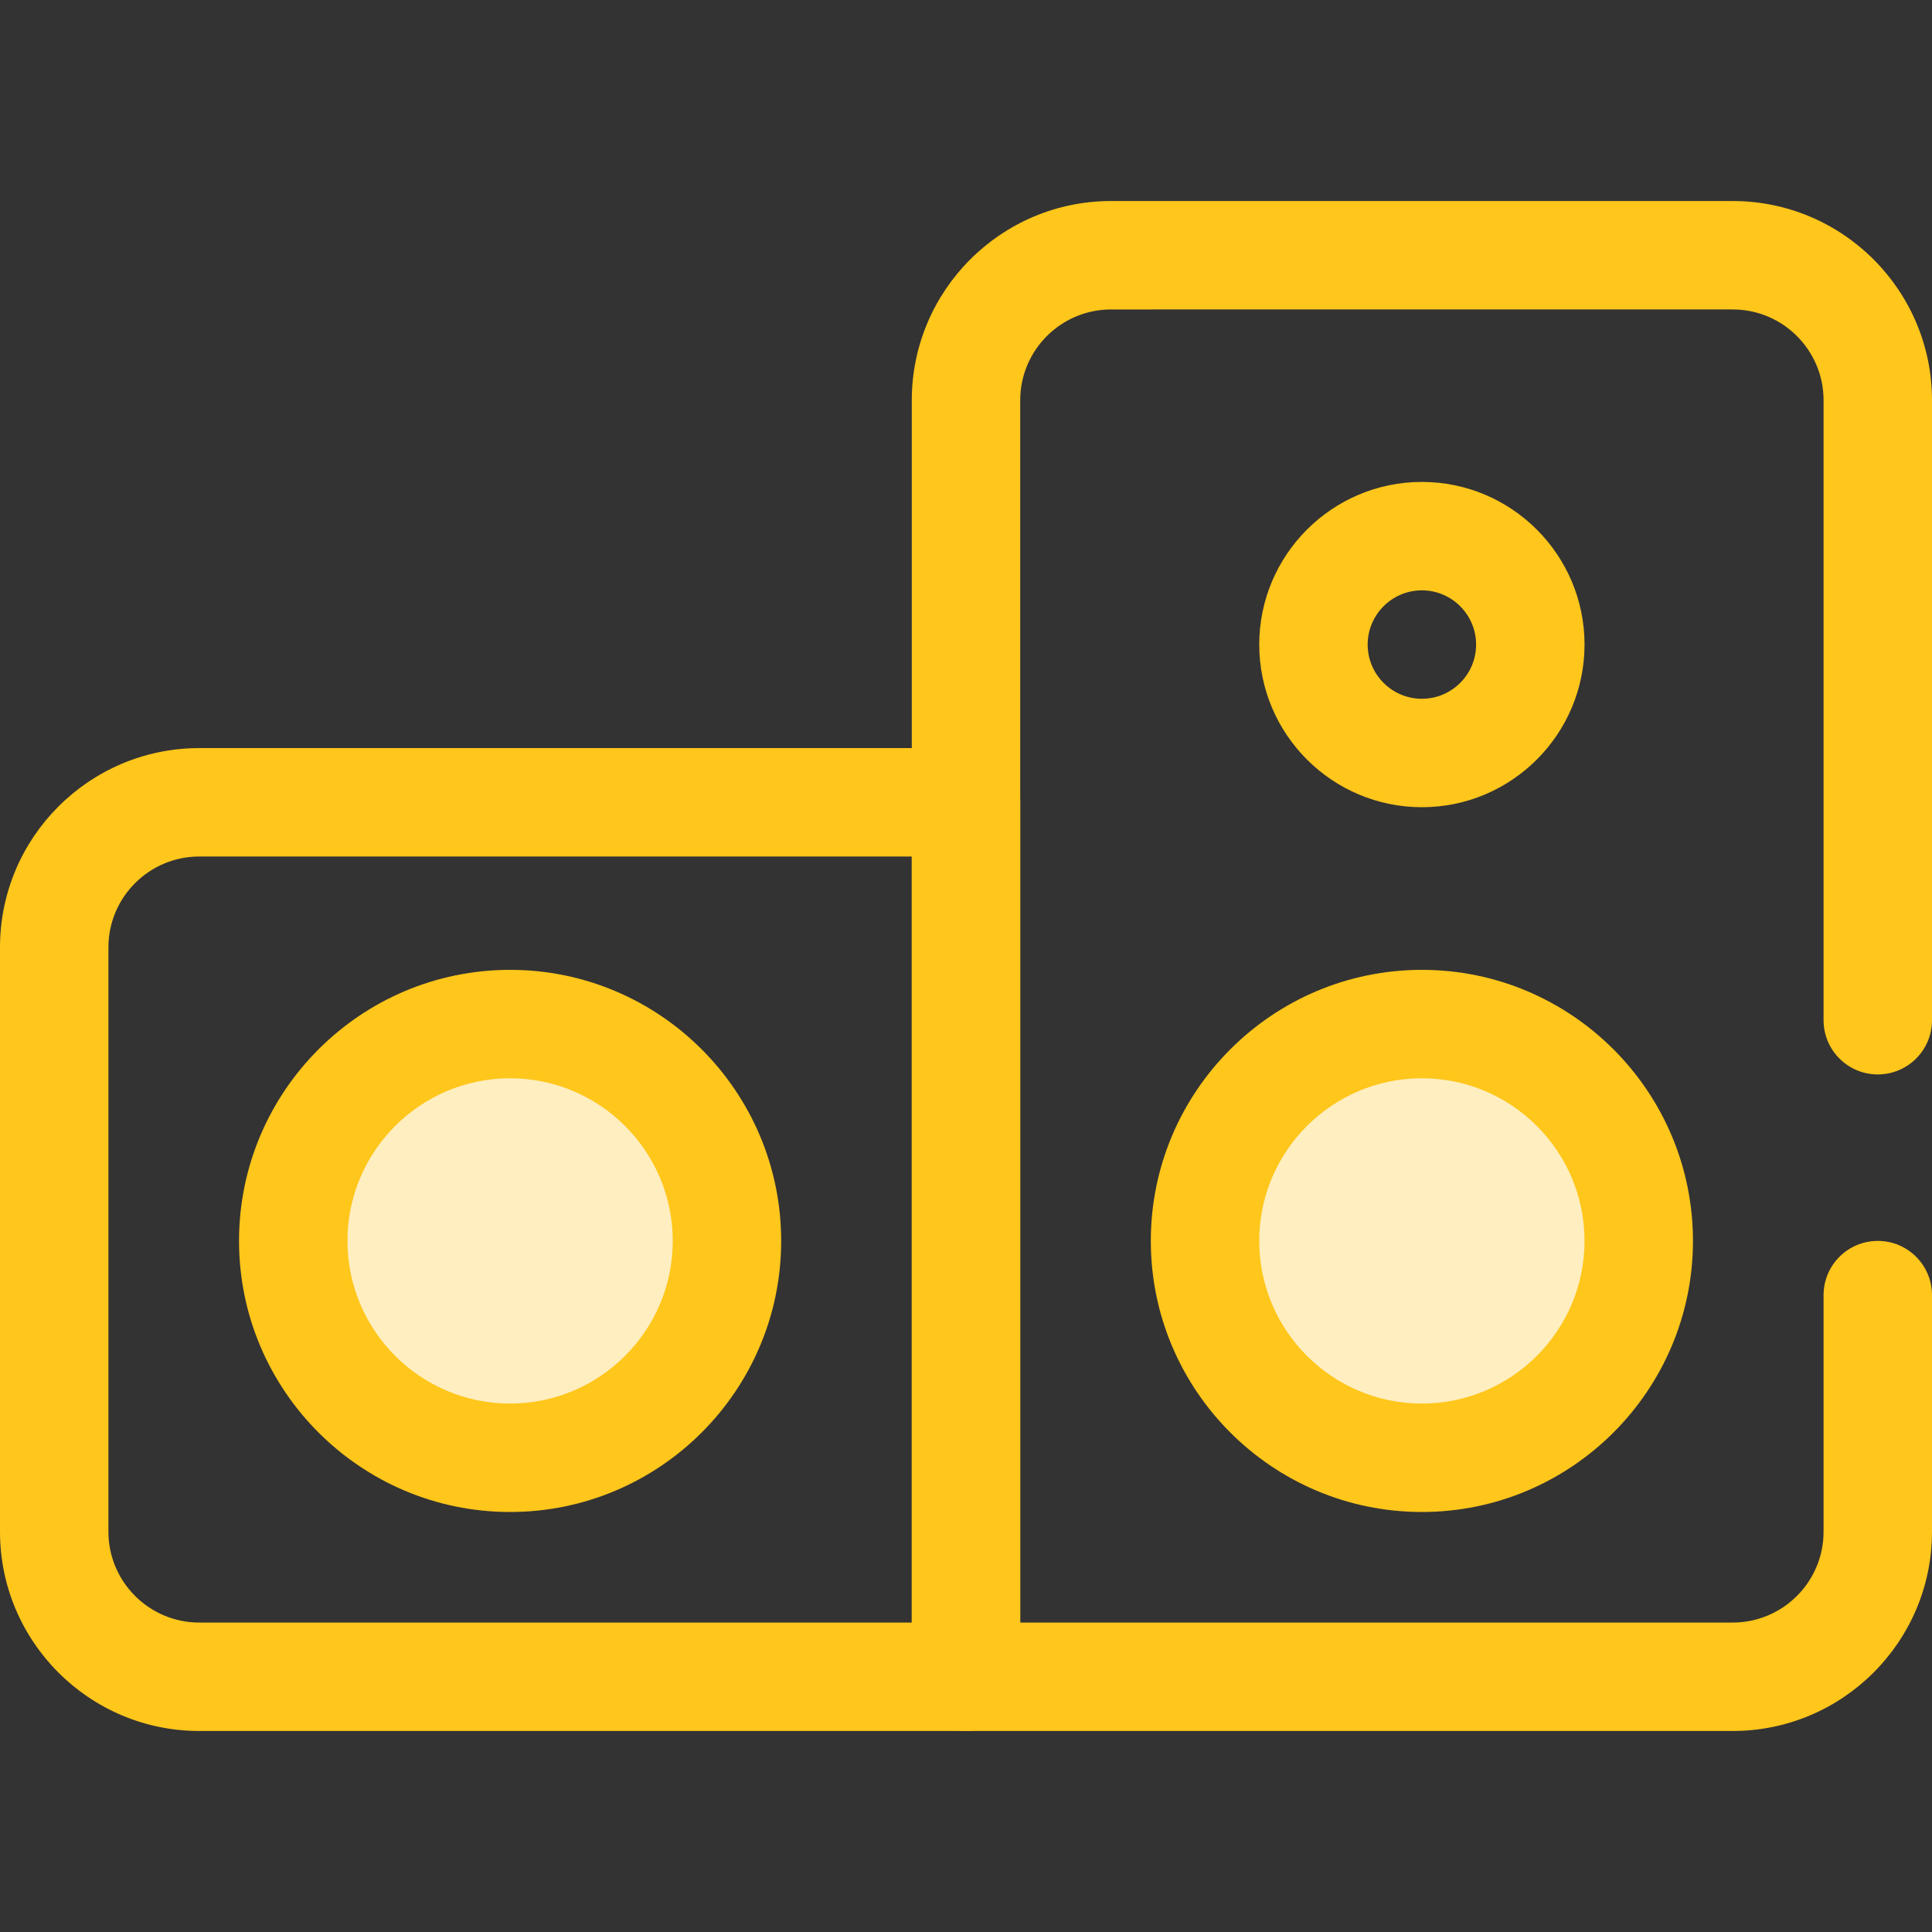 <?xml version="1.0" encoding="iso-8859-1"?>
<!-- Generator: Adobe Illustrator 19.0.0, SVG Export Plug-In . SVG Version: 6.00 Build 0)  -->
<svg version="1.1" id="Layer_1" xmlns="http://www.w3.org/2000/svg" xmlns:xlink="http://www.w3.org/1999/xlink" x="0px" y="0px"
	 viewBox="0 0 512.002 512.002" style="enable-background:new 0 0 512.002 512.002;" xml:space="preserve">
<rect x="0" y="0" width="512.002" height="512.002" fill="#333333" stroke="none"/>
<g>
	<path style="fill:#FFC61B;" d="M459.198,458.729H256.001c-7.935,0-14.367-6.434-14.367-14.367V106.076
		c0-29.115,23.687-52.802,52.802-52.802H459.2c29.115,0,52.802,23.686,52.802,52.802V270.37c0,7.934-6.432,14.367-14.367,14.367
		s-14.367-6.434-14.367-14.367V106.076c0-13.27-10.797-24.067-24.067-24.067H294.435c-13.271,0-24.067,10.797-24.067,24.067v323.918
		H459.2c13.27,0,24.067-10.797,24.067-24.067v-62.704c0-7.934,6.432-14.367,14.367-14.367s14.367,6.434,14.367,14.367v62.704
		C512,435.043,488.314,458.729,459.198,458.729z"/>
	<path style="fill:#FFC61B;" d="M256.001,458.729H52.802C23.686,458.729,0,435.043,0,405.927V251.055
		c0-29.115,23.686-52.803,52.802-52.803h203.199c7.935,0,14.367,6.434,14.367,14.367v231.741
		C270.368,452.297,263.936,458.729,256.001,458.729z M52.802,226.988c-13.27,0-24.067,10.797-24.067,24.068v154.872
		c0,13.27,10.797,24.067,24.067,24.067h188.832V226.988H52.802z"/>
</g>
<circle style="fill:#FFEEC0;" cx="376.81" cy="328.861" r="57.47"/>
<path style="fill:#FFC61B;" d="M376.816,400.695c-39.611,0-71.837-32.226-71.837-71.837s32.226-71.837,71.837-71.837
	s71.837,32.226,71.837,71.837S416.428,400.695,376.816,400.695z M376.816,285.756c-23.767,0-43.102,19.336-43.102,43.102
	c0,23.767,19.336,43.102,43.102,43.102s43.102-19.336,43.102-43.102C419.918,305.091,400.582,285.756,376.816,285.756z"/>
<circle style="fill:#FFEEC0;" cx="135.18" cy="328.861" r="57.47"/>
<g>
	<path style="fill:#FFC61B;" d="M135.184,400.695c-39.611,0-71.837-32.226-71.837-71.837s32.226-71.837,71.837-71.837
		s71.837,32.226,71.837,71.837S174.795,400.695,135.184,400.695z M135.184,285.756c-23.767,0-43.102,19.336-43.102,43.102
		c0,23.767,19.336,43.102,43.102,43.102s43.102-19.336,43.102-43.102C178.286,305.091,158.951,285.756,135.184,285.756z"/>
	<path style="fill:#FFC61B;" d="M376.816,213.919c-23.767,0-43.102-19.336-43.102-43.102s19.336-43.102,43.102-43.102
		s43.102,19.336,43.102,43.102S400.582,213.919,376.816,213.919z M376.816,156.449c-7.922,0-14.367,6.445-14.367,14.367
		s6.445,14.367,14.367,14.367s14.367-6.445,14.367-14.367C391.183,162.895,384.74,156.449,376.816,156.449z"/>
</g>
<g>
</g>
<g>
</g>
<g>
</g>
<g>
</g>
<g>
</g>
<g>
</g>
<g>
</g>
<g>
</g>
<g>
</g>
<g>
</g>
<g>
</g>
<g>
</g>
<g>
</g>
<g>
</g>
<g>
</g>
</svg>
